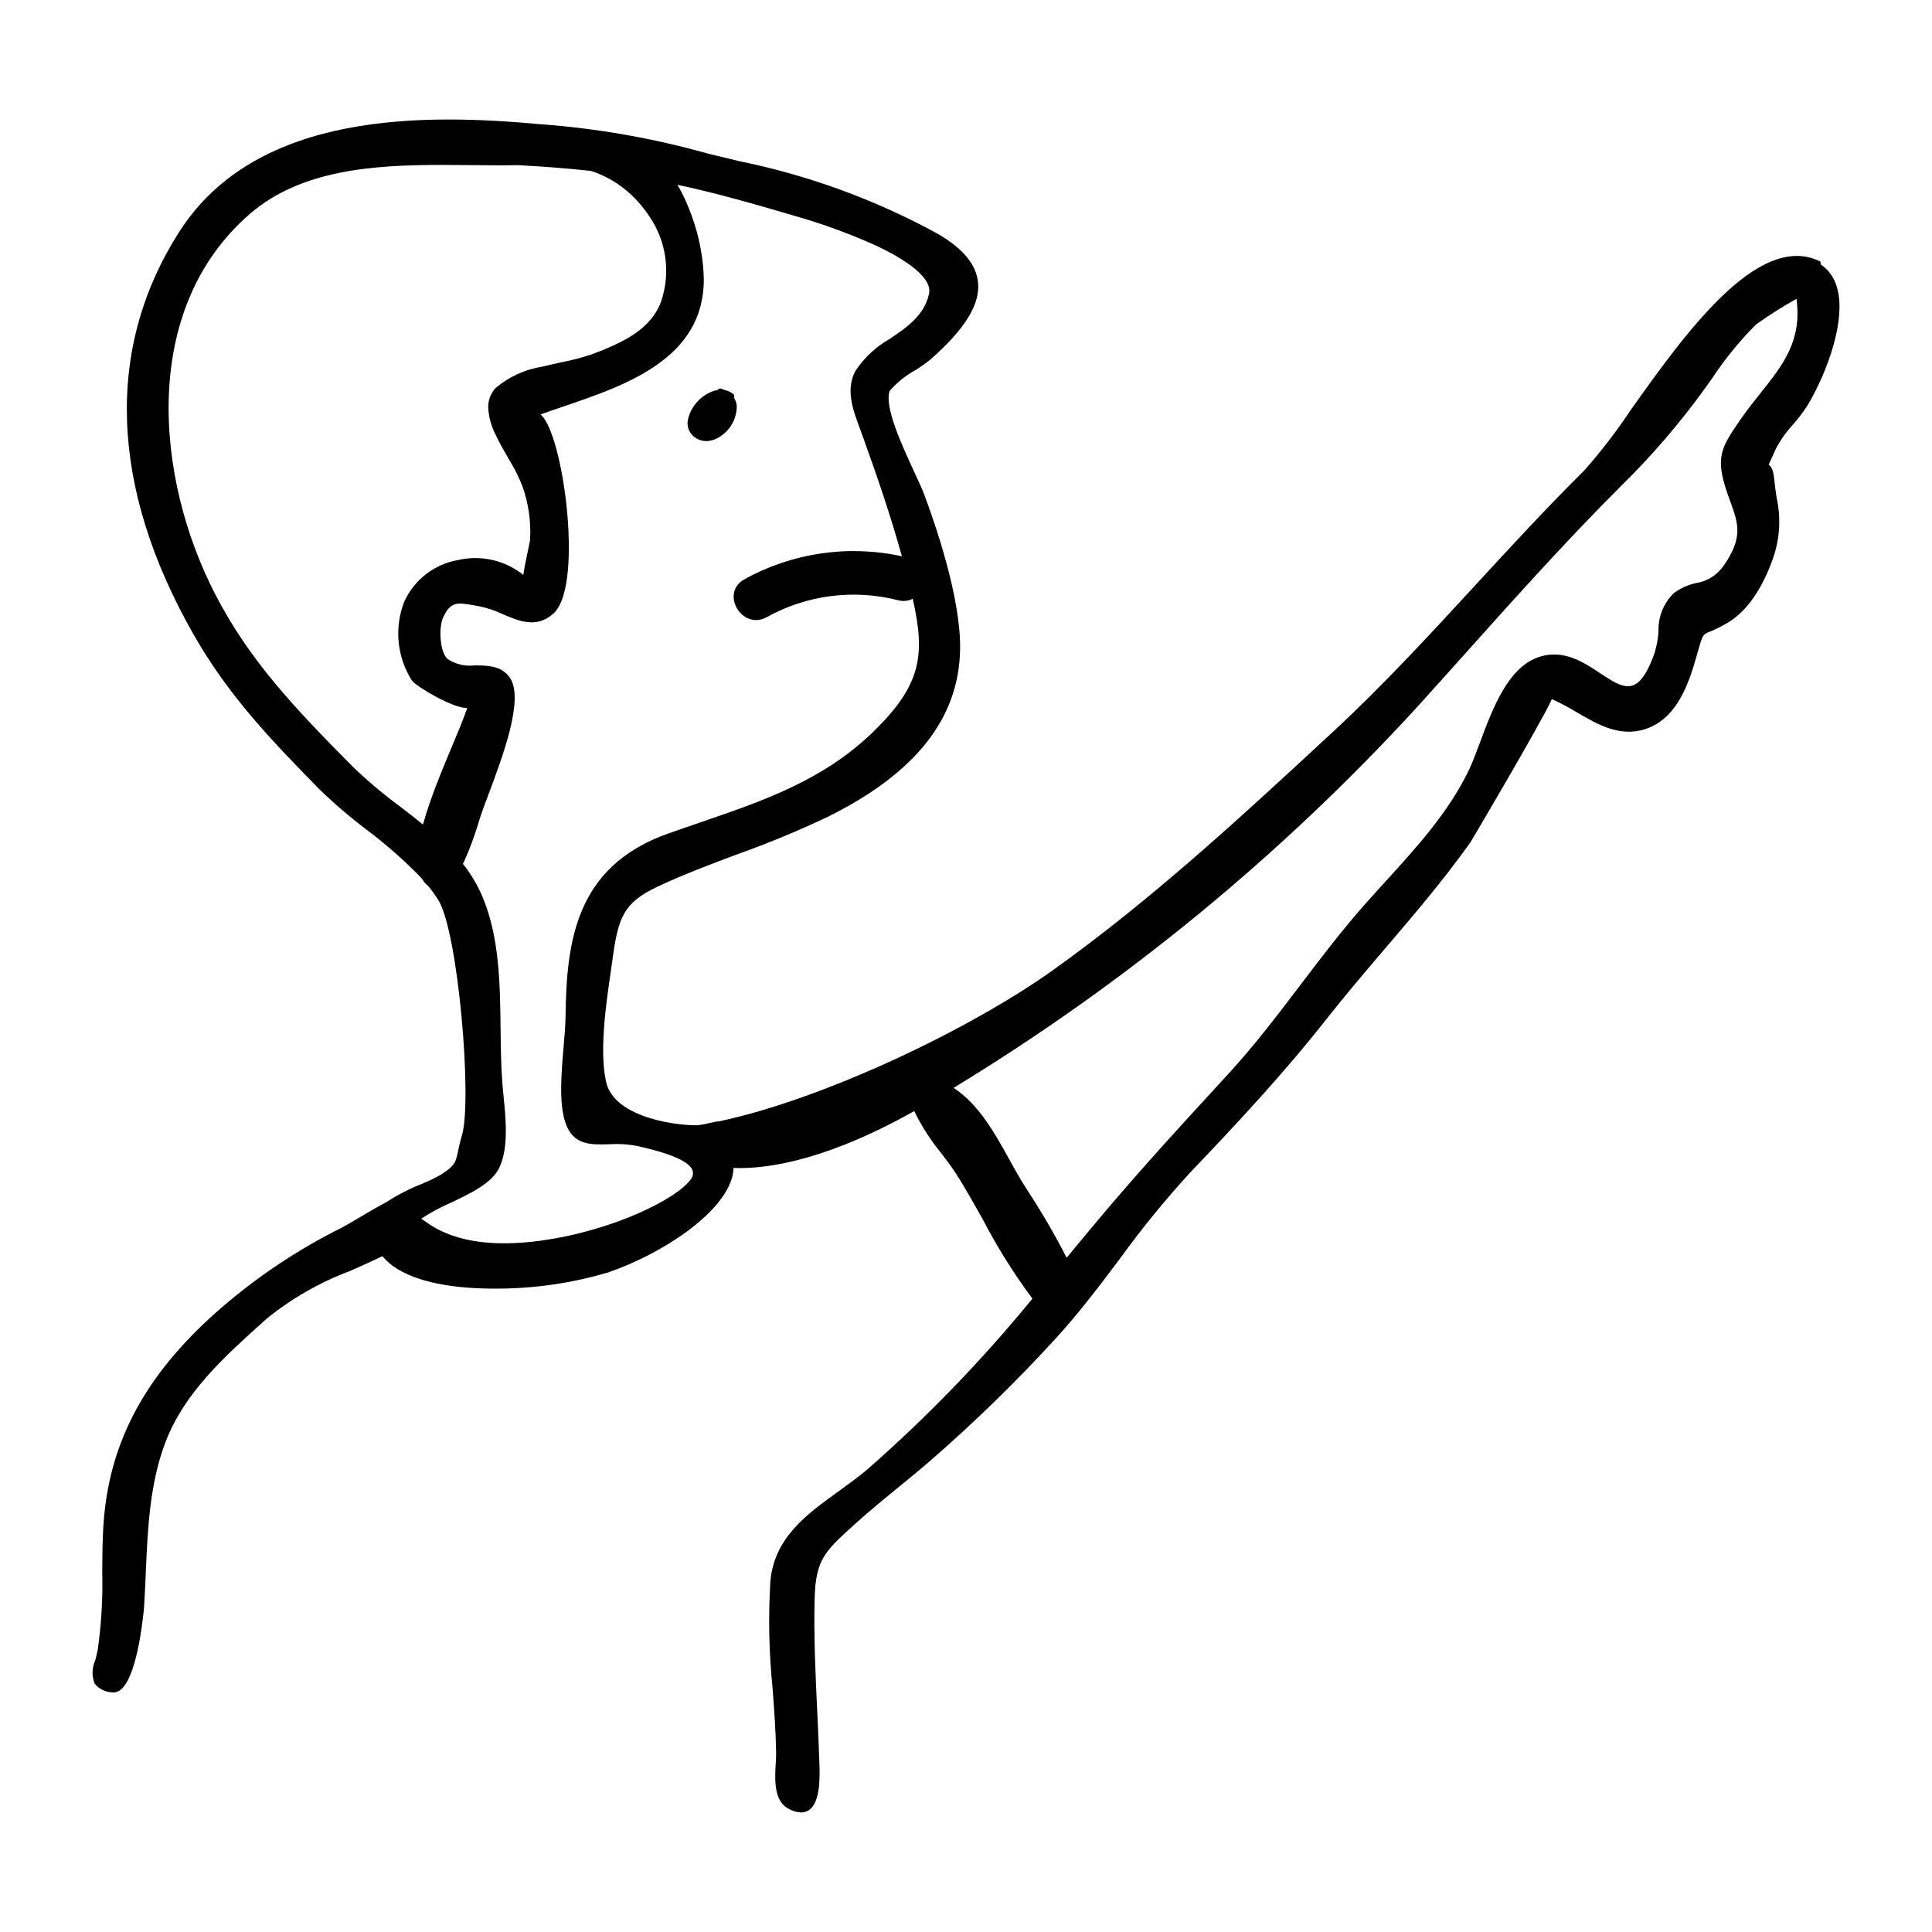 <?xml version="1.0" encoding="UTF-8"?>
<!-- Uploaded to: SVG Repo, www.svgrepo.com, Generator: SVG Repo Mixer Tools -->
<svg fill="#000000" width="800px" height="800px" version="1.1" viewBox="144 144 512 512" xmlns="http://www.w3.org/2000/svg">
 <g>
  <path d="m328.29 260c0.836 0.59 1.836 0.902 2.856 0.898 1.203-0.027 2.379-0.383 3.394-1.027 2.969-1.742 4.769-4.953 4.707-8.398-0.086-0.758-0.355-1.488-0.777-2.121 0.105-0.125 0.156-0.285 0.141-0.449-0.012-0.164-0.09-0.312-0.215-0.418-0.668-0.57-1.477-0.953-2.344-1.109-0.348-0.16-0.707-0.297-1.074-0.406-0.316-0.09-0.648 0.082-0.758 0.391-0.555 0.082-1.098 0.23-1.621 0.441-3.258 1.328-5.644 4.195-6.348 7.644-0.273 1.785 0.523 3.566 2.039 4.555z"/>
  <path d="m630.12 218.31c-0.801-1.738-2.078-3.215-3.68-4.266l0.02-0.043c0.145-0.305 0.016-0.668-0.289-0.816-16.41-7.785-35.887 19.598-50.094 39.582v0.004c-3.715 5.59-7.812 10.918-12.266 15.941-9.832 9.734-19.406 20.133-28.664 30.188-12.141 13.188-24.695 26.824-37.973 39.113l-1.289 1.191c-23.031 21.32-46.848 43.363-72.992 62-21.785 15.527-60.367 33.984-88.176 39.93-0.68 0.039-1.352 0.152-2.004 0.336-0.559 0.125-1.316 0.293-2.207 0.484-0.496 0.086-0.973 0.156-1.461 0.234-4.336 0.223-22.262-1.559-24.441-11.543-1.789-8.172-0.031-20.305 1.254-29.164 0.18-1.258 0.359-2.465 0.512-3.602 1.461-10.551 2.777-14.621 11.855-18.895 6.918-3.254 14.211-5.984 21.262-8.629 8.137-2.894 16.121-6.203 23.922-9.91 23.305-11.582 34.762-26.129 35.027-44.473 0.195-13.656-6.652-33.336-9.605-41.16-0.516-1.367-1.438-3.356-2.504-5.656-3.242-7.004-8.152-17.586-6.516-21.621l0.004-0.004c1.965-2.231 4.305-4.102 6.914-5.527 1.27-0.789 2.492-1.652 3.668-2.574 9.289-8.148 13.355-14.672 12.793-20.531-0.457-4.777-3.934-9-10.625-12.91-16.496-9.035-34.262-15.535-52.695-19.285-2.793-0.664-5.606-1.352-8.438-2.043-14.414-4.051-29.203-6.641-44.137-7.731-29.949-2.754-75.004-3.828-95.691 28.355-19.82 30.836-18.562 67.758 3.648 106.78 9.492 16.672 21.035 28.469 33.258 40.965l-0.004-0.004c3.957 3.852 8.148 7.449 12.551 10.781 5.215 3.906 10.109 8.223 14.637 12.906l0.066 0.109v-0.004c0.285 0.445 0.602 0.871 0.945 1.27 0.109 0.125 0.227 0.211 0.336 0.324h0.004c0.18 0.195 0.371 0.379 0.574 0.555 0.918 1.137 1.766 2.328 2.543 3.566 5.269 8.461 9.031 52.98 6.269 62.312-0.535 1.805-0.824 3.168-1.055 4.266-0.625 2.961-0.789 3.758-4.457 6.144h0.004c-1.664 0.949-3.394 1.785-5.172 2.496-3.242 1.289-6.352 2.887-9.281 4.777-2.535 1.367-5.172 2.894-7.812 4.469-1.73 1.035-3.098 1.852-3.938 2.269v0.004c-12.152 6.031-23.449 13.652-33.598 22.656-18.312 16.336-27.703 33.535-29.547 54.125-0.441 4.949-0.461 9.945-0.473 14.773v0.004c0.168 6.805-0.238 13.613-1.203 20.355-0.172 0.992-0.43 1.957-0.68 2.894-0.875 1.934-0.922 4.141-0.133 6.109 1.102 1.355 2.719 2.188 4.461 2.293 0.164 0.031 0.328 0.043 0.492 0.043 0.684-0.008 1.348-0.25 1.879-0.68 4.144-3.16 5.801-17.16 6.223-21.488l0.008-0.043v-0.008c0.207-3.121 0.348-6.328 0.48-9.43 0.508-11.676 1.031-23.75 5.246-34.75 4.984-13.023 15.559-22.547 25.785-31.754l0.992-0.895h-0.004c6.644-5.371 14.105-9.641 22.102-12.645 2.848-1.246 5.758-2.547 8.594-3.938v0.004c0.84 1.012 1.809 1.914 2.879 2.684 6.125 4.348 16.297 5.922 26.66 5.922l-0.004-0.004c10.266 0.07 20.488-1.379 30.328-4.301 14.105-4.863 30.434-15.473 32.91-25.551 0.156-0.695 0.246-1.406 0.262-2.117 10.504 0.398 26.418-3.004 47.902-15.066 1.949 3.988 4.359 7.738 7.18 11.168 1.488 1.973 2.894 3.832 3.969 5.516 2.281 3.57 4.648 7.789 7.152 12.254l-0.004 0.004c3.785 7.25 8.137 14.191 13.023 20.75-13.324 16.297-27.984 31.457-43.824 45.32-2.402 2.031-5.035 3.926-7.582 5.762-8.355 6.019-16.992 12.242-18.039 23.793v0.004c-0.57 9.48-0.375 18.992 0.59 28.441 0.422 5.688 0.863 11.57 0.934 17.156 0.012 0.738-0.043 1.629-0.102 2.609-0.246 4.191-0.582 9.938 3.269 12.039v-0.004c1.043 0.629 2.223 0.988 3.438 1.047 0.695 0.008 1.375-0.18 1.965-0.543 3.254-2.008 3.008-9.117 2.891-12.531l-0.016-0.5c-0.145-4.492-0.355-8.965-0.562-13.434-0.457-9.668-0.926-19.66-0.68-29.562 0.258-10.414 2.637-12.57 10.516-19.703l0.371-0.332c3.652-3.309 7.543-6.488 11.305-9.562 2.832-2.316 5.766-4.711 8.582-7.152 11.637-10.117 22.688-20.891 33.094-32.27 6.141-6.695 11.668-14.031 17.012-21.129v-0.004c5.785-8 12.035-15.66 18.711-22.938 11.852-12.414 24.398-25.785 36.129-40.688 4.965-6.312 10.297-12.555 15.449-18.594 7.699-9.02 15.656-18.344 22.609-28.133 0.219-0.305 18.914-31.969 21.594-37.961v-0.004c2.254 1.008 4.441 2.16 6.547 3.453 5.539 3.231 11.254 6.574 17.914 4.574 7.988-2.406 11.344-10.633 13.578-18.363l0.578-2.016c1.348-4.742 1.348-4.742 3.269-5.539v0.004c1.691-0.688 3.324-1.512 4.879-2.465 6.188-3.738 9.871-11.332 11.875-17.043 1.793-5.172 2.106-10.734 0.91-16.074-0.215-1.508-0.449-3.121-0.633-4.906-0.254-2.5-0.816-3.332-1.453-3.727 0.133-0.355 0.441-1.035 0.867-1.961l1.008-2.227h-0.004c1.23-2.348 2.766-4.523 4.562-6.469 1.34-1.516 2.57-3.121 3.68-4.812 5.055-8.211 11.5-24.539 7.285-33.406zm-29.348 75.633c-1.703 2.445-4.324 4.094-7.266 4.578-2.164 0.441-4.203 1.363-5.965 2.699-2.695 2.66-4.152 6.328-4.019 10.113-0.125 1.902-0.461 3.785-1.008 5.609-1.773 5.129-3.688 7.981-5.844 8.711-2.461 0.828-5.277-1.035-8.547-3.203-4.469-2.961-9.547-6.316-15.848-4.481-8.496 2.481-12.664 13.664-16.012 22.652-1.055 2.824-2.047 5.492-3.059 7.594-5.352 11.074-13.77 20.312-21.906 29.246-1.965 2.16-3.93 4.316-5.852 6.496-5.945 6.742-11.469 14.008-16.805 21.039-6.023 7.93-12.254 16.133-19.109 23.586l-0.586 0.637c-12.008 13.062-24.426 26.57-36.02 40.559l-2.375 2.863c-1.285 1.551-2.586 3.113-3.879 4.672h0.004c-3.121-6.086-6.562-12.004-10.309-17.727-0.723-1.137-1.297-2.039-1.652-2.633-1.129-1.871-2.242-3.879-3.316-5.82-3.945-7.129-8.02-14.426-14.676-18.84v-0.004c45.48-27.664 86.82-61.621 122.79-100.87 4.254-4.699 8.492-9.414 12.711-14.141 13.262-14.805 26.973-30.113 41.277-44.387l-0.004 0.004c8.301-8.137 15.883-16.977 22.66-26.418l1.551-2.18c3.406-5.168 7.328-9.977 11.707-14.348 3.434-2.445 6.992-4.699 10.668-6.754 1.516 11.141-3.606 17.551-9.512 24.957-1.789 2.242-3.644 4.566-5.402 7.129-4.5 6.562-6.359 9.281-4.227 16.828 0.516 1.82 1.09 3.394 1.645 4.918 2.059 5.664 3.426 9.41-1.816 16.91zm-338.96 52.594-0.133 0.328c-0.652 1.598-1.309 3.227-1.941 4.871-0.066 0.176-0.133 0.348-0.199 0.52-0.609 1.59-1.195 3.188-1.738 4.766-0.07 0.199-0.133 0.395-0.199 0.594-0.527 1.555-1.004 3.09-1.422 4.578-0.027 0.102-0.066 0.211-0.098 0.309-2-1.637-4.051-3.219-6.086-4.785l0.004 0.008c-4.367-3.215-8.52-6.711-12.43-10.469-15.73-15.836-27.562-28.391-36.559-45.828-15.922-30.871-19.844-75.555 9.164-100.71 13.512-11.715 32.723-13.012 50.852-13.012 2.625 0 5.227 0.027 7.781 0.051 4.356 0.047 8.469 0.09 12.469 0.008 7.106 0.387 13.383 0.875 19.23 1.512 0.324 0.102 0.652 0.191 0.973 0.309 0.305 0.109 0.605 0.223 0.906 0.344 0.613 0.246 1.219 0.52 1.816 0.812 0.254 0.125 0.512 0.238 0.762 0.371 0.832 0.438 1.652 0.91 2.445 1.434 0.066 0.043 0.133 0.098 0.199 0.145 0.723 0.484 1.426 1.008 2.109 1.562 0.242 0.195 0.469 0.406 0.707 0.605 0.504 0.434 0.996 0.883 1.473 1.355 0.242 0.238 0.48 0.484 0.719 0.73 0.469 0.496 0.918 1.012 1.355 1.539 0.195 0.234 0.395 0.465 0.582 0.707 0.605 0.777 1.188 1.582 1.719 2.422l0.004 0.004c4.281 6.422 5.414 14.441 3.086 21.801-2.59 7.953-10.668 11.551-18.723 14.555v-0.004c-2.609 0.855-5.269 1.543-7.965 2.062-1.633 0.359-3.324 0.727-4.992 1.141v-0.004c-4.555 0.73-8.82 2.684-12.348 5.656-1.309 1.43-2.008 3.309-1.953 5.246 0.152 2.531 0.84 5.004 2.016 7.254 0.973 2.078 2.18 4.164 3.336 6.172 1.488 2.367 2.75 4.871 3.762 7.481 1.57 4.492 2.246 9.246 1.988 13.996-0.012 0.316-0.316 1.734-0.605 3.106-0.688 3.211-1.055 5.117-1.188 6.281-4.809-3.852-11.102-5.316-17.113-3.981-6.348 1.047-11.758 5.18-14.434 11.031-2.707 6.902-1.957 14.68 2.016 20.941 1.297 1.676 10.738 7.273 14.516 7.273 0.051 0 0.094 0 0.141-0.004-0.816 2.504-2.301 6.047-3.981 10.047-0.652 1.562-1.336 3.195-2.023 4.871zm14.586 106.76c2.398-5.227 1.648-12.727 1.055-18.75-0.125-1.254-0.242-2.453-0.328-3.566-0.352-4.574-0.406-9.266-0.465-14.234-0.141-12.145-0.289-24.699-4.973-35.508-1.305-2.973-2.988-5.766-5.004-8.305 0.066-0.137 0.137-0.305 0.203-0.445 0.145-0.301 0.289-0.629 0.434-0.949 0.273-0.602 0.547-1.234 0.816-1.902 0.148-0.367 0.301-0.742 0.449-1.133 0.277-0.723 0.559-1.488 0.836-2.277 0.137-0.383 0.27-0.75 0.406-1.152 0.41-1.207 0.816-2.469 1.227-3.82l0.078-0.266c0.465-1.531 1.32-3.801 2.305-6.434 3.762-10.004 9.445-25.125 5.781-30.805-2.144-3.324-5.832-3.379-9.398-3.426l0.008-0.004c-2.543 0.332-5.117-0.277-7.246-1.711-2.133-2.004-2.297-8.441-1.176-10.906 1.984-4.379 3.859-4.051 7.992-3.316 0.496 0.086 1.02 0.18 1.566 0.27h0.004c2.168 0.449 4.273 1.156 6.273 2.109 4.352 1.852 8.848 3.766 13.273-0.031 4.898-4.207 4.414-18.699 3.977-24.734-0.801-11.059-3.203-21.922-5.852-26.41v-0.004c-0.363-0.66-0.832-1.254-1.391-1.758 1.934-0.695 3.949-1.383 6.055-2.098 16.59-5.648 37.238-12.684 37.207-33.676 0-1.133-0.078-2.336-0.191-3.566-0.031-0.355-0.078-0.715-0.117-1.078-0.109-0.961-0.25-1.934-0.426-2.93-0.062-0.348-0.113-0.688-0.18-1.039-0.254-1.316-0.555-2.644-0.918-3.981-0.047-0.172-0.105-0.336-0.152-0.508-0.328-1.172-0.703-2.34-1.113-3.5-0.137-0.387-0.277-0.762-0.422-1.145-0.391-1.035-0.816-2.055-1.27-3.055-0.137-0.301-0.262-0.609-0.402-0.906-0.555-1.16-1.141-2.293-1.781-3.375 9.25 1.977 18.832 4.606 30.703 8.129v-0.004c7.523 2.133 14.879 4.812 22.008 8.027 4.566 2.129 15.07 7.625 13.961 12.715-1.25 5.754-5.894 8.906-10.383 11.949h-0.004c-3.66 2.07-6.781 4.973-9.105 8.477-2.691 4.934-0.684 10.324 1.082 15.082 0.195 0.523 0.387 1.039 0.574 1.555 4.164 11.531 7.676 21.848 10.641 32.516v0.004c-14.18-3.106-29.004-0.945-41.707 6.082-6.578 3.59-0.711 13.648 5.879 10.055v-0.004c10.598-5.891 23.051-7.496 34.801-4.492 1.301 0.352 2.688 0.219 3.898-0.375 3.426 15.055 2.184 22.895-10.375 35.16-13.207 12.902-29.176 18.367-46.086 24.152-2.805 0.961-5.625 1.926-8.453 2.934-24.574 8.75-26.859 28.816-27.098 48.617-0.027 2.219-0.262 4.957-0.512 7.852-0.602 6.965-1.277 14.863 0.473 20.09 2.016 6.012 6.644 5.898 11.586 5.742h0.004c2.484-0.168 4.981-0.016 7.426 0.453 4 0.918 13.367 3.066 14.66 6.43h0.004c0.281 0.832 0.105 1.75-0.465 2.418-3.484 5.004-20.312 13.609-39.801 16.258-19.652 2.676-27.742-3.098-30.789-5.266-0.301-0.215-0.574-0.406-0.82-0.566v0.004c2.453-1.625 5.047-3.027 7.746-4.191 5.445-2.578 11.074-5.242 13.012-9.477z"/>
 </g>
</svg>